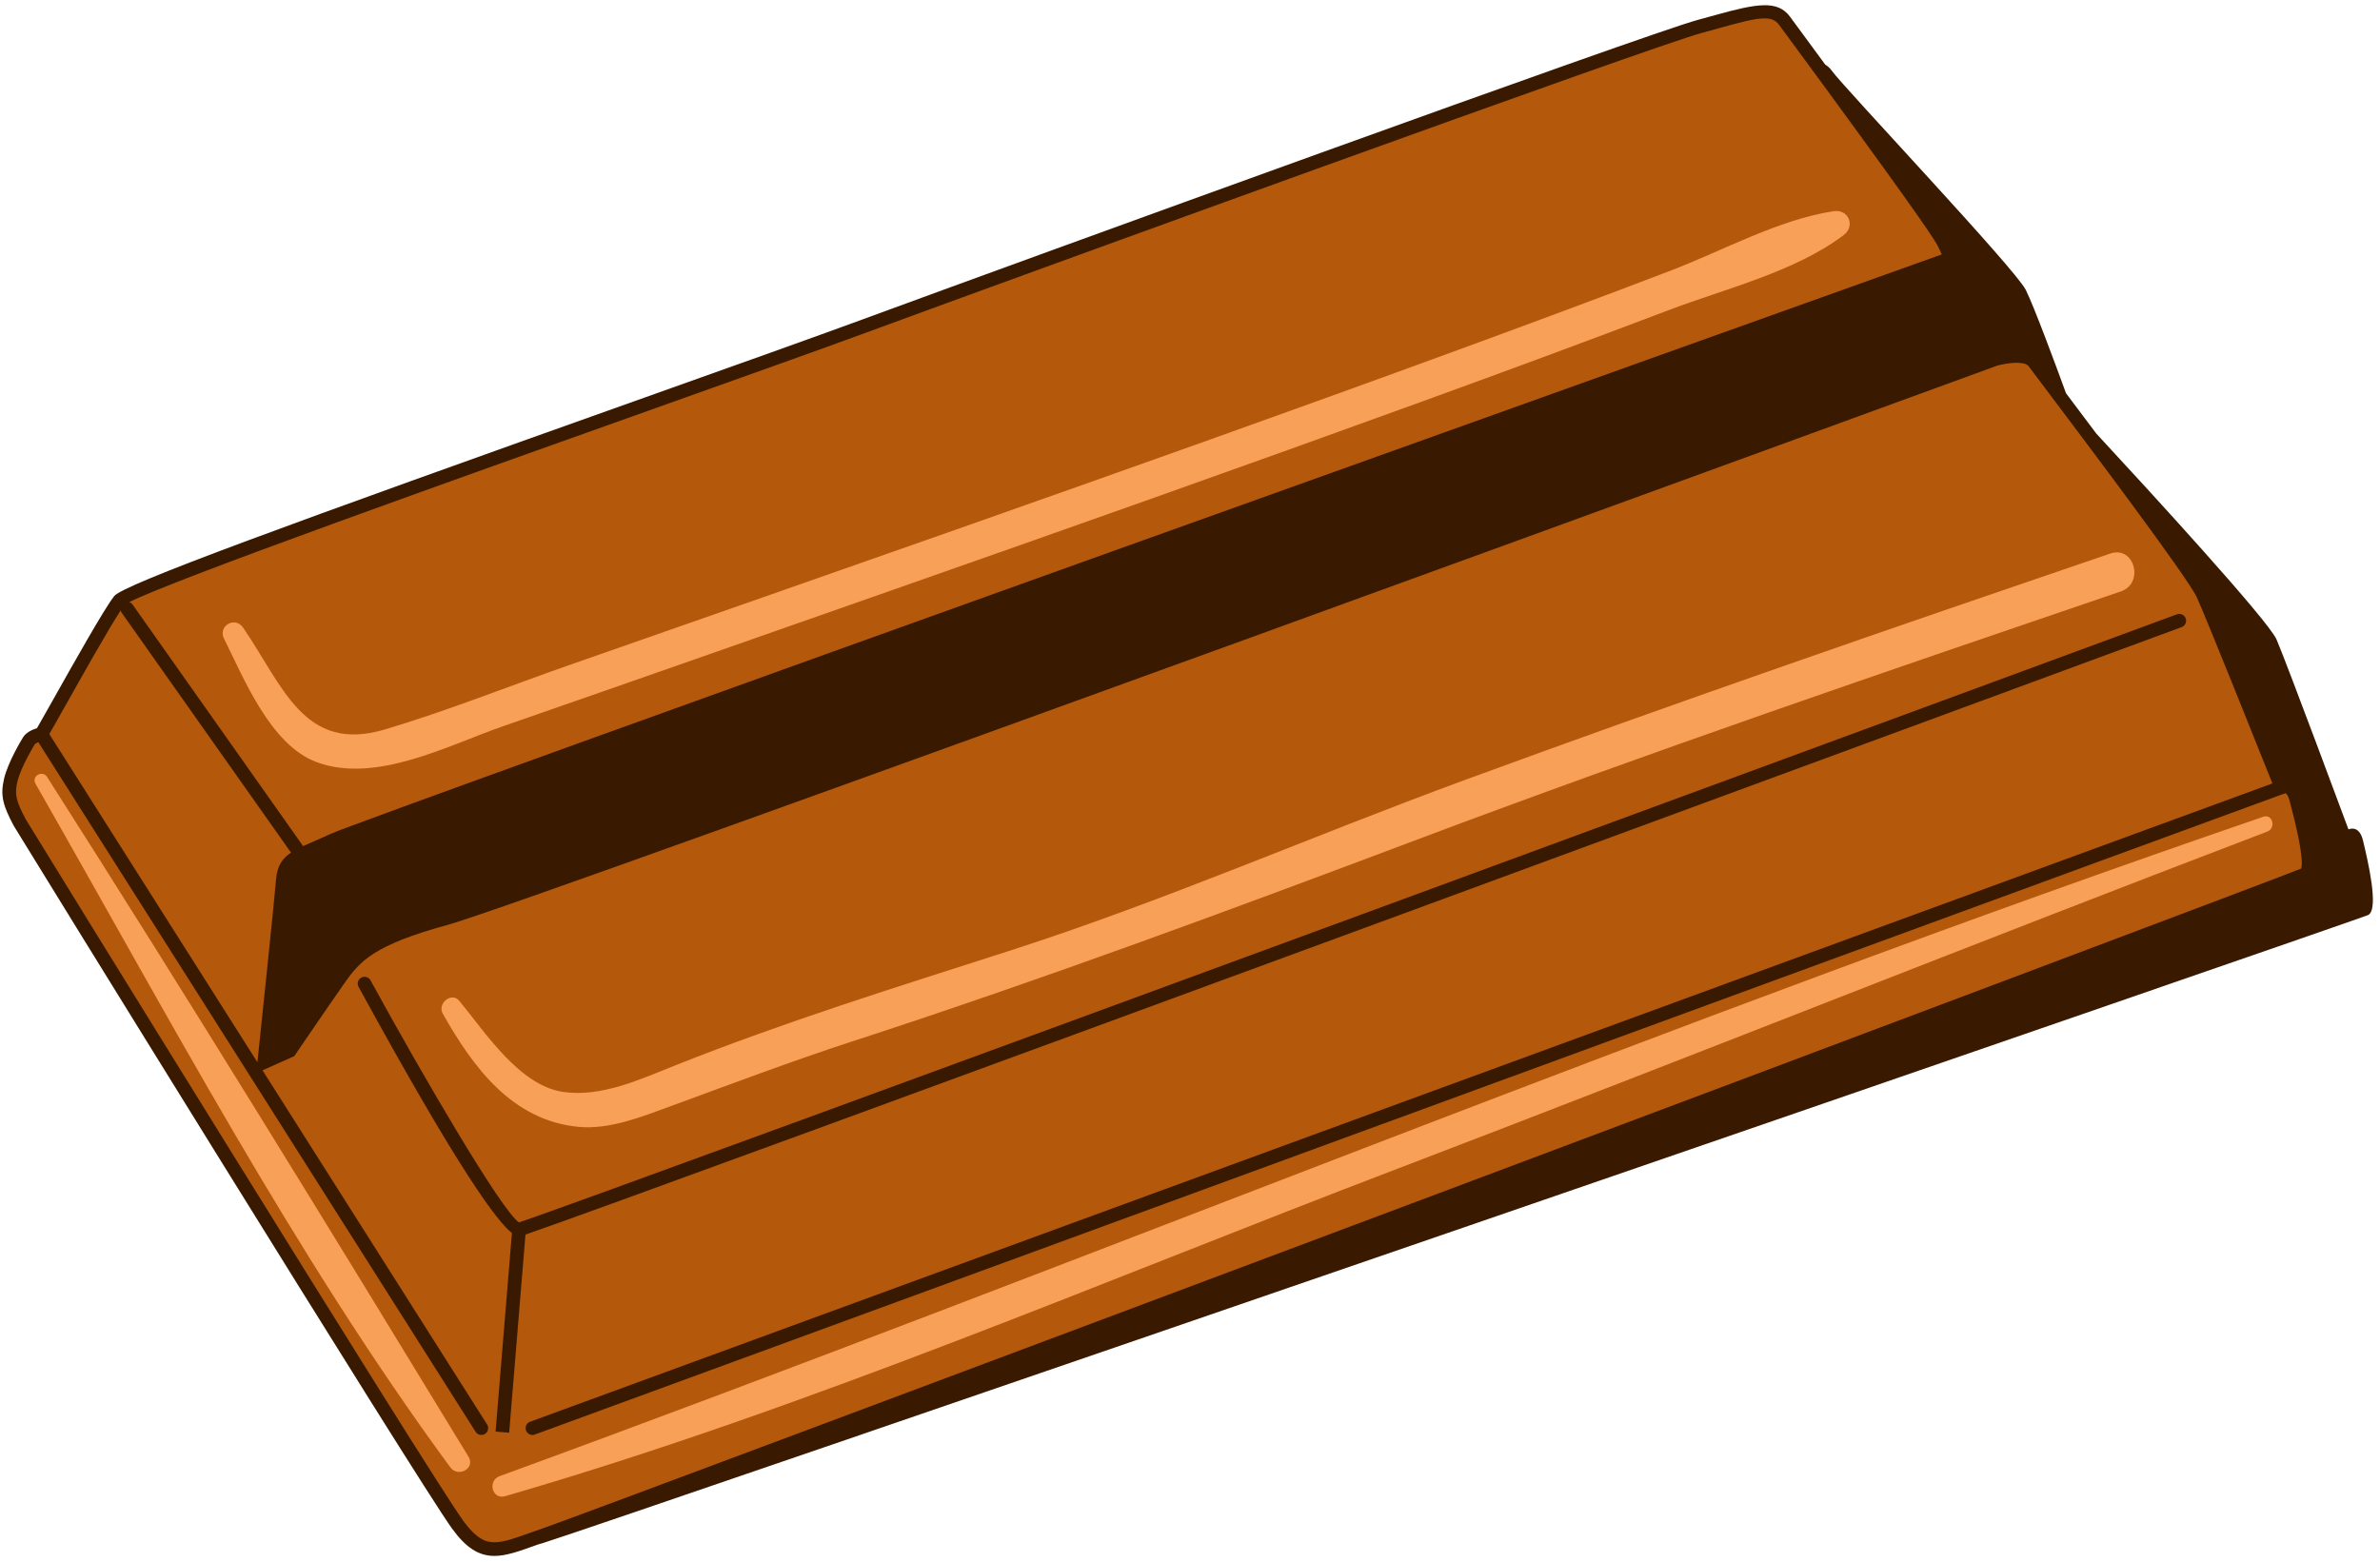 <?xml version="1.0" encoding="UTF-8" standalone="no"?><svg xmlns="http://www.w3.org/2000/svg" xmlns:xlink="http://www.w3.org/1999/xlink" fill="#391a01" height="329.5" preserveAspectRatio="xMidYMid meet" version="1" viewBox="-0.5 -1.1 502.0 329.5" width="502" zoomAndPan="magnify"><g id="change1_1"><path d="M8.209,153.767c0.721-0.956,13.639-24.64,16.512-28.229c2.867-3.589,122.727-45.214,157.174-57.893 C216.344,54.966,347.443,7.329,357.967,4.488c10.524-2.842,15.313-4.786,17.942-1.198c2.632,3.59,31.101,42.104,33.49,46.65 c2.396,4.546,10.289,24.88,10.289,24.88s6.938-2.152,8.854,0.479c1.911,2.631,33.25,43.778,35.643,49.043 c2.393,5.262,16.506,40.669,16.506,40.669s2.156-1.197,3.111,2.391c0.959,3.59,4.065,14.834,1.676,16.029 c-2.393,1.196-360.521,135.645-370.33,138.992c-9.809,3.352-13.397,5.982-19.139-1.913c-5.74-7.892-90.19-144.017-92.344-148.083 c-2.154-4.066-2.631-5.863-1.91-8.913c0.713-3.048,3.188-7.276,3.824-8.313C6.217,154.167,8.209,153.767,8.209,153.767z" fill="#b4580c"/></g><g id="change2_1"><path d="M352.087,55.905c10.927-4.193,22.544-10.666,34.146-12.454c3.168-0.487,4.68,3.13,2.131,5.056 c-10.264,7.747-25.045,11.312-36.953,15.838c-17.386,6.606-34.834,13.043-52.315,19.391c-37.31,13.55-74.732,26.792-112.189,39.926 c-27.105,9.504-54.202,19.033-81.336,28.452c-11.5,3.991-26.793,12.19-39.276,7.565c-9.765-3.617-15.355-17.681-19.541-26.035 c-1.353-2.697,2.324-4.822,4.019-2.35c8.382,12.232,12.826,26.561,29.859,21.498c13.119-3.897,25.887-9.026,38.805-13.547 c27.228-9.531,54.471-19.026,81.676-28.615c35.348-12.456,70.669-24.989,105.855-37.886 C322.037,67.219,337.099,61.655,352.087,55.905z M121.651,236.624c6.478,0.589,13.291-2.164,19.211-4.332 c12.849-4.701,25.582-9.531,38.603-13.768c40.213-13.084,79.354-27.603,118.868-42.476c49.109-18.483,98.837-35.451,148.498-52.379 c5.033-1.716,2.873-9.731-2.209-8c-45.561,15.53-91.08,31.23-136.272,47.819c-32.162,11.806-63.412,25.543-96.074,36.036 c-23.604,7.582-47.225,14.928-70.276,24.096c-7.334,2.917-15.715,6.842-23.797,5.615c-9.191-1.396-16.386-12.6-21.812-19.185 c-1.649-2.006-4.706,0.56-3.497,2.696C99.377,224.211,107.633,235.351,121.651,236.624z M106.047,314.53 c63.945-18.555,126.1-45.381,188.242-69.092c61.272-23.379,122.174-47.75,183.436-71.111c1.918-0.73,1.139-3.809-0.859-3.123 c-125.172,42.938-247.678,93.686-371.979,139.098C102.268,311.257,103.295,315.33,106.047,314.53z M6.986,164.231 c27.675,48.41,54.443,99.205,87.48,144.195c1.662,2.26,5.371,0.26,3.846-2.246C69.068,258.149,39.671,210.215,9.431,162.8 C8.453,161.267,6.072,162.636,6.986,164.231z" fill="#f8a057"/></g><g id="change3_1"><path d="M497.93,176.267c-0.82-3.521-3.08-2.4-3.08-2.4s-12.936-34.853-15.162-40.042c-1.72-4.016-26.793-31.332-38.043-43.479 c-2.119-2.831-4.259-5.68-6.369-8.483c-2.045-5.604-6.752-18.353-8.498-21.823c-2.254-4.488-38.387-42.685-40.928-46.245 c-0.389-0.544-0.843-0.95-1.358-1.26c-1.86-2.536-3.816-5.196-5.879-7.997l-1.543-2.097c-2.619-3.57-6.957-2.812-15.83-0.344 c-1.132,0.315-2.345,0.652-3.646,1.003c-10.69,2.885-142.071,50.637-176.198,63.197c-9.893,3.64-26.643,9.604-46.039,16.507 c-75.695,26.941-109.793,39.376-111.762,41.837c-2.037,2.547-8.641,14.291-13.008,22.063c-1.402,2.494-2.742,4.875-3.293,5.814 c-0.854,0.253-2.255,0.821-2.939,1.931c-0.321,0.525-3.18,5.232-4,8.737c-0.844,3.564-0.196,5.698,2.041,9.917 c0.411,0.777,85.435,138.607,92.45,148.256c2.941,4.045,5.613,5.771,8.939,5.771c2.484,0,5.189-0.972,8.608-2.205 c0.203-0.073,0.423-0.151,0.633-0.227c0.275-0.077,0.537-0.142,0.821-0.228c10.183-3.054,382.615-131.412,385.117-132.525 C501.463,190.828,498.76,179.789,497.93,176.267z M3.156,163.843c0.732-3.12,3.535-7.695,3.652-7.889 c0.087-0.141,0.398-0.325,0.776-0.485l92.233,145.478c0.274,0.434,0.74,0.67,1.216,0.67c0.264,0,0.53-0.072,0.769-0.225 c0.672-0.426,0.871-1.315,0.445-1.986l-47.37-74.715l6.684-2.981c0,0,7.177-10.526,10.529-15.312 c3.344-4.783,6.217-8.133,22.01-12.439c15.785-4.307,326.553-117.886,326.553-117.886l-0.009-0.021 c0.849-0.222,2.59-0.619,4.206-0.619c1.279,0,2.201,0.261,2.531,0.715c0.336,0.463,1.58,2.112,3.416,4.548 c8.25,10.953,30.172,40.045,32.08,44.245c2.084,4.586,13.318,32.687,15.93,39.229L111.306,298.826 c-0.748,0.272-1.128,1.099-0.856,1.846c0.215,0.583,0.766,0.944,1.352,0.944c0.166,0,0.332-0.029,0.496-0.09l368.747-135.114 c0.167-0.028,0.329-0.075,0.47-0.153c0.238,0,0.625,0.473,0.899,1.516l0.105,0.395c3.008,11.225,2.528,13.584,2.348,13.959 c-4.529,2.016-360.868,135.756-370.18,138.934c-1.172,0.4-2.258,0.789-3.266,1.152c-3.281,1.182-5.653,2.035-7.635,2.035 c-1.701,0-3.682-0.555-6.611-4.584c-7-9.626-91.824-147.137-92.236-147.912C2.865,167.836,2.547,166.433,3.156,163.843z M362.012,4.868c4.352-1.212,7.498-2.087,9.668-2.087c1.468,0,2.36,0.394,3.07,1.362l1.547,2.101 c24.575,33.375,30.875,42.549,31.834,44.369c0.253,0.48,0.573,1.154,0.938,1.958C386.063,60.794,76.126,171.594,69.217,174.821 c-2.272,1.06-4.207,1.832-5.808,2.574c-0.033-0.065-0.066-0.132-0.11-0.193l-35.812-50.739c-0.184-0.264-0.444-0.441-0.729-0.534 c8.917-4.592,69.061-25.999,109.567-40.416c19.401-6.907,36.161-12.871,46.065-16.517C215.36,56.862,347.928,8.69,358.342,5.879 C359.653,5.524,360.87,5.184,362.012,4.868z M24.941,127.699c0.043,0.146,0.104,0.29,0.197,0.422l35.744,50.644 c-1.862,1.246-2.915,2.796-3.151,5.625c-0.402,4.849-3.107,30.686-3.938,38.591l-43.89-69.226c0.535-0.916,1.492-2.614,3.194-5.644 C16.684,141.73,22.406,131.554,24.941,127.699z M75.131,207.087c-0.383-0.697-0.127-1.57,0.57-1.954 c0.694-0.379,1.571-0.124,1.952,0.574c10.923,19.976,27.627,48.61,31.31,51.062c13.063-4.174,346.301-127.021,349.705-128.275 c0.735-0.272,1.569,0.105,1.846,0.853c0.274,0.745-0.105,1.573-0.853,1.848c-13.72,5.059-328.689,121.17-349.327,128.144 l-3.439,41.8l-2.867-0.236l3.446-41.892C104.46,256.646,96.789,246.714,75.131,207.087z" fill="inherit"/></g></svg>